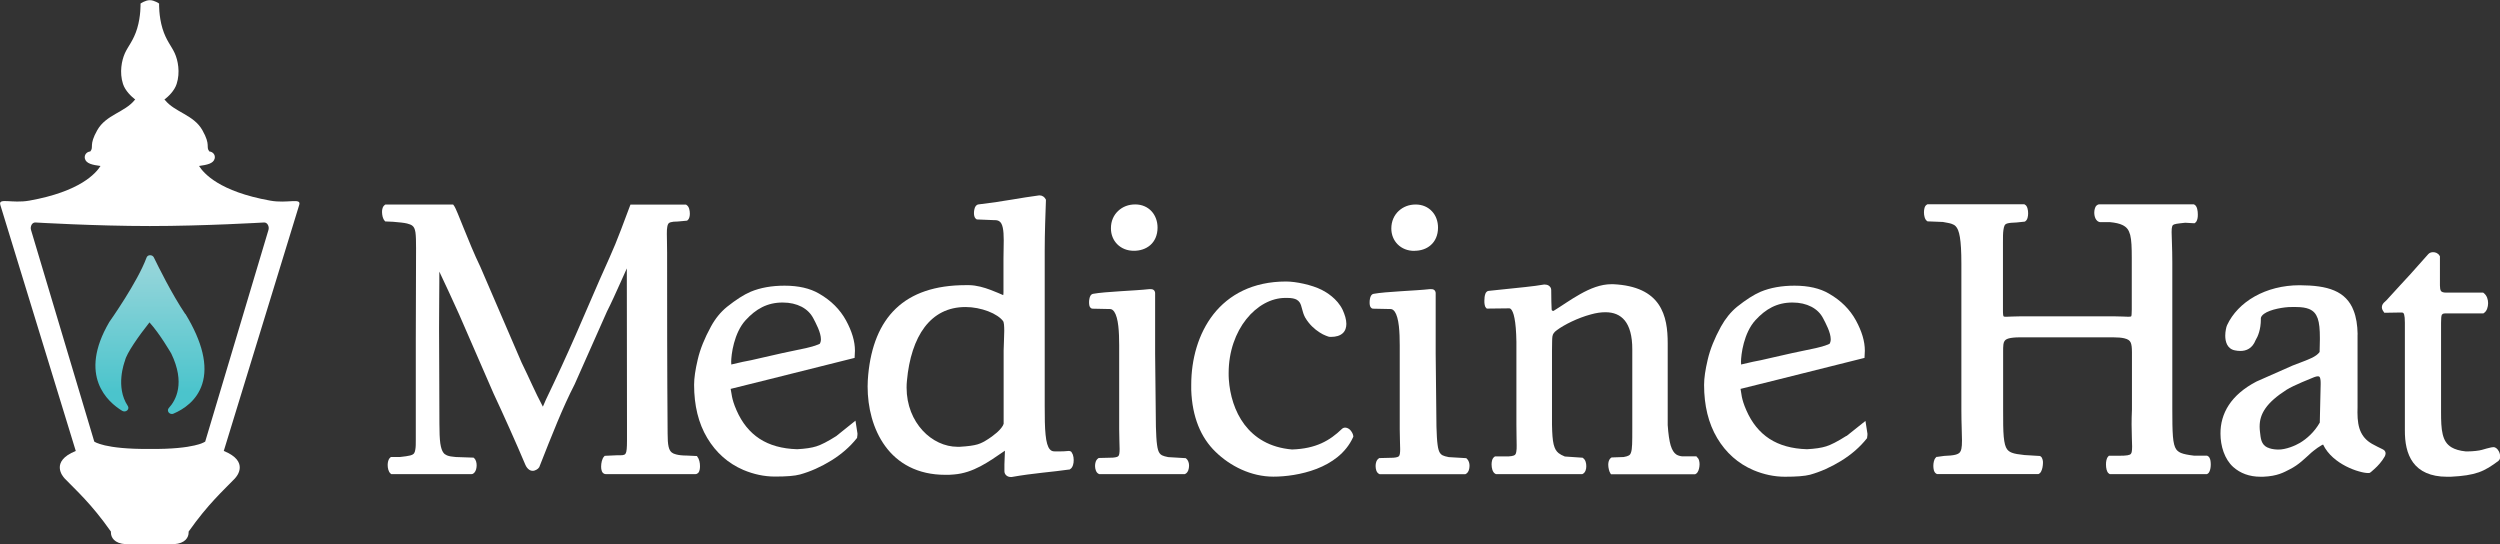 <?xml version="1.0" encoding="UTF-8"?><svg id="Layer_1" xmlns="http://www.w3.org/2000/svg" xmlns:xlink="http://www.w3.org/1999/xlink" viewBox="0 0 288 62.68"><rect x="0" y="0" width="288" height="62.68" fill="#333333" stroke="none"/><defs><style>.cls-1{fill:#fff;}.cls-2{fill:url(#linear-gradient);}</style><linearGradient id="linear-gradient" x1="17.27" y1="33.38" x2="17.27" y2="18.88" gradientTransform="translate(0 64) scale(1 -1)" gradientUnits="userSpaceOnUse"><stop offset="0" stop-color="#95d5da"/><stop offset="1" stop-color="#4bc4cc"/></linearGradient></defs><path class="cls-1" d="M23.64,50.87s-1.12.9-6.39.85c-5.26.04-6.39-.85-6.39-.85L3.57,26.48c-.11-.38.11-.87.51-.85,0,0,6.89.41,13.17.41s13.17-.41,13.17-.41c.39-.02.62.47.51.85l-7.29,24.39ZM34.47,23.61c.27-.87-1.32-.13-3.35-.5-5.86-1.05-7.66-3.15-8.19-3.99.92-.13,1.65-.27,1.8-.85.11-.44-.22-.79-.61-.82-.45-.55.2-.68-.81-2.46s-3.15-2.04-4.3-3.46c-.01-.01-.04-.04-.07-.06.44-.34,1.15-.99,1.41-1.8.43-1.33.15-2.73-.22-3.54-.37-.82-.99-1.46-1.41-2.84-.44-1.45-.39-2.88-.39-2.88,0,0-.55-.39-1.07-.39s-1.07.39-1.07.39c0,0,.05,1.43-.39,2.88-.42,1.38-1.04,2.02-1.41,2.84-.37.82-.65,2.22-.22,3.54.26.8.97,1.45,1.41,1.8-.03.02-.06.05-.07.06-1.15,1.42-3.29,1.68-4.3,3.46s-.36,1.92-.81,2.46c-.4.03-.72.38-.62.82.14.58.88.73,1.8.85-.53.84-2.33,2.94-8.19,3.99-2.03.36-3.62-.37-3.35.5,8.37,27.31,8.68,28.32,8.69,28.34-3,1.21-1.47,2.97-1.31,3.13,0,0,.01.02.02.03,1.34,1.39,3.07,2.9,5.34,6.13v.11c0,.54.37,1.26,1.71,1.34h5.53c1.34-.08,1.71-.8,1.71-1.34v-.11c2.27-3.22,4.01-4.74,5.34-6.13,0,0,.01-.02.02-.03.16-.16,1.69-1.92-1.31-3.13,0-.02.32-1.03,8.69-28.34"/><path class="cls-1" d="M254.33,52.54l-.07-.05h-1.52c-.66-.08-1.15-.17-1.49-.31-.25-.11-.42-.24-.55-.42-.2-.28-.32-.75-.38-1.5s-.07-1.78-.07-3.16v-16.87c0-1.74-.08-2.84-.08-3.5,0-.3.02-.51.06-.63.03-.09.06-.13.09-.17.05-.05.18-.11.42-.15.23-.04.56-.07.99-.12l1.07.06.08-.05c.17-.13.21-.28.26-.44.04-.16.05-.33.05-.51,0-.22-.02-.44-.07-.64-.03-.1-.05-.19-.1-.27s-.1-.17-.23-.24l-.06-.03h-10.88c-.13,0-.25.06-.32.13-.12.11-.17.24-.21.38-.04.14-.06.29-.06.44,0,.23.04.47.14.68.05.1.12.2.22.29.1.08.23.14.38.13h1.07c.63.06,1.1.17,1.43.33.5.24.74.56.9,1.15.15.59.18,1.45.18,2.61v5.98c0,.46-.03.73-.06.77l-.04.03s-.14.03-.28.03c-.32,0-.86-.05-1.67-.05h-10.73c-.81,0-1.35.05-1.67.05-.15,0-.24,0-.28-.03l-.04-.02s-.04-.06-.05-.19c-.02-.13-.02-.33-.02-.59v-5.39c0-.95,0-1.71,0-2.32s0-1.1.05-1.43c.03-.25.08-.42.13-.53.08-.15.15-.2.36-.26s.55-.08,1.02-.1h0l.96-.1.06-.04c.16-.12.22-.27.26-.42s.06-.32.06-.49c0-.19-.02-.39-.07-.56-.03-.09-.05-.17-.1-.25s-.11-.16-.22-.21l-.06-.03h-11.14l-.06.03c-.19.11-.25.27-.29.41-.04.15-.06.32-.06.49,0,.18.02.37.07.54s.11.33.28.46l.06.04,1.77.07c.42.08.77.13,1.02.22.2.07.34.15.47.29.19.2.36.57.47,1.24s.17,1.64.17,3.02v16.87c0,1.59.07,2.73.07,3.53,0,.42-.02.74-.07.97-.04.17-.09.29-.16.38-.1.13-.26.23-.55.3-.29.07-.71.11-1.27.13h0l-.8.11h-.09l-.07.08c-.13.13-.19.28-.23.45-.04.16-.06.34-.06.51s.02.34.06.5c.05.15.11.31.3.41l.06.03h11.69l.06-.03c.13-.07.19-.16.24-.25.15-.28.21-.65.22-1,0-.14,0-.27-.05-.4-.03-.12-.08-.26-.23-.36l-.06-.04-1.8-.11c-.65-.07-1.13-.14-1.45-.27-.25-.1-.41-.22-.54-.39-.2-.26-.32-.71-.39-1.45-.07-.74-.07-1.76-.07-3.14v-6.61h0c0-.36,0-.65.03-.87.02-.17.06-.29.12-.38.08-.13.2-.24.48-.32.28-.08.71-.13,1.33-.13h10.72c.55,0,.97.04,1.27.11.46.11.63.26.74.48.11.23.15.6.15,1.12v6.6c-.03.65-.04,1.22-.04,1.72,0,1.17.06,2,.06,2.56,0,.28-.02.49-.05.63-.03.1-.06.16-.1.21-.06.07-.16.12-.39.16-.22.04-.54.05-.96.05h-1.17l-.08.08c-.12.13-.18.28-.21.43-.04.16-.05.33-.05.5,0,.21.02.41.07.6.03.09.06.18.1.26.05.08.11.16.22.22l.06.03h11.17l.06-.03c.12-.06.18-.15.22-.23.13-.25.17-.56.17-.88,0-.18-.02-.34-.05-.5-.04-.15-.09-.3-.26-.43"/><path class="cls-1" d="M287.83,51.94c-.05-.1-.12-.2-.22-.28-.09-.08-.22-.15-.37-.15-.09,0-.15.02-.25.03-.28.06-.74.18-1.06.28s-1.09.18-1.59.18c-.12,0-.23,0-.3,0-.71-.07-1.23-.24-1.61-.46-.57-.34-.86-.82-1.03-1.51-.17-.68-.19-1.56-.19-2.57v-10.28c0-.49.03-.81.09-.92l.12-.11c.06-.03.18-.05.36-.05v-.28.28h4.31l.07-.05c.18-.12.29-.3.36-.49.07-.2.11-.41.11-.63,0-.42-.13-.88-.5-1.17l-.07-.05h-4.23c-.18,0-.32-.02-.42-.05-.14-.05-.19-.09-.24-.19s-.09-.3-.09-.6v-3.35l-.04-.06c-.17-.3-.48-.41-.74-.41-.2,0-.4.05-.56.22-1.11,1.22-1.95,2.22-2.51,2.8-.48.49-.63.71-2.31,2.52-.06.07-.17.15-.29.27-.11.12-.24.29-.24.53,0,.18.08.36.21.53l.08.11,1.82-.03h.07c.13,0,.21,0,.25.03.06.03.09.05.14.22.05.17.08.47.08.92v12.38c-.01,1.39.21,2.72.95,3.73.74,1.01,2,1.64,3.9,1.64h.42c1.43-.07,2.41-.22,3.24-.51.82-.29,1.48-.73,2.26-1.31.09-.07.14-.16.17-.24s.03-.17.04-.25c0-.22-.06-.45-.17-.65"/><path class="cls-1" d="M261.22,51.56c-.39-.19-.57-.45-.69-.77-.11-.32-.14-.69-.18-1.04h0c-.03-.21-.04-.42-.04-.61,0-.75.19-1.41.67-2.1s1.26-1.39,2.45-2.15c.36-.23,1.09-.57,1.76-.86s1.27-.53,1.4-.58c.19-.07.32-.1.42-.1.09,0,.14.02.17.04.05.03.1.11.12.25.03.13.04.3.04.46v.17l-.1,4.41c-.63,1.11-1.52,1.88-2.29,2.34-.53.32-1.63.78-2.49.77h-.08c-.52-.02-.89-.11-1.15-.24M274.45,51.74h0c-.31-.15-.45-.22-.57-.28-.11-.06-.19-.11-.34-.18-.78-.38-1.25-.86-1.55-1.47s-.41-1.37-.41-2.3c0-.19,0-.39.01-.59h0v-8.4h.01c-.02-1.09-.17-1.99-.46-2.73-.42-1.12-1.19-1.88-2.23-2.32-1.05-.45-2.37-.6-3.99-.61-3.92,0-7.11,1.91-8.36,4.6h0c-.06.12-.1.29-.14.5s-.07.45-.07.71c0,.34.05.7.21,1.02s.46.59.89.67c.2.04.41.07.64.07.32,0,.67-.06.99-.26.31-.19.58-.51.76-.97.27-.43.61-1.25.61-2.4v-.15c.02-.16.14-.33.37-.5.36-.26.94-.46,1.54-.59s1.22-.2,1.63-.19h.54c.63,0,1.1.08,1.46.22.53.22.81.55,1.01,1.09.19.54.25,1.29.25,2.23v.26l-.03,1.38c-.2.27-.48.48-.95.7-.5.24-1.2.49-2.16.86h0l-4.16,1.84h0c-1.48.77-2.52,1.69-3.19,2.71s-.97,2.15-.96,3.3c0,1.41.46,2.93,1.47,3.84.81.72,1.86,1.12,3.14,1.12h.3c1.68-.07,2.39-.51,3.08-.86,1.04-.52,1.74-1.26,2.49-1.93h0c.08-.07.39-.32.71-.55.16-.11.33-.22.46-.29.07-.03.12-.06.17-.08.56,1.17,1.62,1.98,2.63,2.5.53.27,1.05.47,1.49.59.44.13.8.19,1.04.19h.16s.11-.04.18-.1h0c.58-.5.91-.8,1.33-1.38h0c.12-.17.2-.3.27-.42.06-.12.1-.23.1-.36s-.06-.26-.14-.34c-.08-.08-.16-.11-.23-.15"/><path class="cls-1" d="M115.62,48.82c-.06.26-.4.68-.78,1.01-.39.34-.81.63-.97.73h0c-.48.31-.8.49-1.25.63-.45.13-1.05.22-2.05.28h-.27c-1.45,0-2.92-.68-4.02-1.88s-1.84-2.9-1.84-4.94c0-.26.01-.52.04-.79.23-2.56.92-4.7,2.04-6.18,1.13-1.47,2.66-2.31,4.72-2.31.88,0,1.81.19,2.6.49.79.3,1.43.73,1.73,1.15.02.02.07.17.09.37s.03.46.03.74c0,.77-.07,1.69-.07,2.25v8.46h0ZM123.47,52.11c-.06-.08-.18-.16-.33-.16h-.04c-.41.04-.68.05-.92.05h-.69c-.26,0-.41-.08-.56-.25-.23-.26-.4-.82-.48-1.67-.09-.85-.1-1.97-.1-3.35v-17.85c0-2.05.09-4.39.14-5.8v-.07l-.03-.06c-.13-.25-.37-.43-.67-.44h-.09c-2.17.28-3.94.68-6.99,1.04-.14.02-.24.11-.3.18-.09.12-.13.24-.16.38-.03.13-.05.28-.05.42,0,.13.01.25.04.37.03.11.08.24.23.34l.06.04,1.98.08h.09c.24,0,.4.05.53.14.18.12.31.35.39.73.08.37.11.87.11,1.46,0,.62-.03,1.34-.03,2.13v3.84c0,.15-.01.28-.03.34-.28-.12-.81-.36-1.45-.6-.74-.28-1.63-.54-2.48-.55h-.39c-3.53,0-6.2.93-8.05,2.7s-2.87,4.36-3.18,7.61c-.04.44-.07.9-.07,1.36,0,2.4.6,4.92,2.03,6.88,1.42,1.95,3.7,3.31,6.94,3.3.32,0,.64,0,.98-.04,2.23-.18,3.94-1.42,5.87-2.74,0,.45-.06,1.1-.06,1.57v.8c0,.39.34.66.71.66h.13c2.53-.45,4.63-.57,6.62-.86h.05l.04-.03c.2-.11.29-.3.35-.48s.08-.38.08-.58c0-.21-.03-.42-.09-.6-.03-.09-.07-.17-.14-.25"/><path class="cls-1" d="M155.6,49.59c-.16-.17-.36-.32-.63-.33-.13,0-.28.05-.38.15-1.4,1.35-2.99,2.28-5.75,2.37-2.58-.22-4.32-1.35-5.47-2.86-1.15-1.52-1.69-3.44-1.81-5.22-.02-.25-.02-.49-.02-.73,0-2.49.81-4.67,2.04-6.21,1.23-1.54,2.86-2.44,4.49-2.44h.22c.53,0,.86.08,1.08.2.16.09.26.19.35.32.13.19.2.45.28.76.08.3.17.65.36.99.47.8,1.1,1.35,1.65,1.7.27.18.52.3.73.38.1.04.19.07.27.1.08.02.14.04.22.04h.1c.59,0,1.04-.14,1.35-.42.31-.28.42-.68.42-1.08,0-.51-.18-1.06-.42-1.6-.63-1.33-1.93-2.07-2.4-2.31-1.16-.59-3-.97-4.13-.97-3.83,0-6.59,1.52-8.36,3.77-1.77,2.26-2.56,5.22-2.56,8.13,0,.2,0,.4,0,.6.11,3.1,1.1,5.48,2.8,7.12,1.68,1.64,4.09,2.86,6.66,2.86,1.39,0,3.25-.23,4.99-.9,1.73-.67,3.36-1.81,4.19-3.63l.03-.07v-.08c-.04-.25-.16-.47-.32-.65"/><path class="cls-1" d="M195.48,52.62l-.07-.05h-1.63c-.29-.03-.51-.11-.68-.22-.26-.18-.47-.49-.64-1.04-.16-.55-.27-1.32-.34-2.34v-9.41c0-1.59-.17-3.21-1.06-4.51-.89-1.3-2.5-2.18-5.21-2.31h-.22c-1.24,0-2.45.5-3.59,1.14-1.11.62-2.15,1.37-3.08,1.94-.07,0-.13-.03-.16-.05-.03-.03-.04-.04-.05-.11-.02-.59-.05-1.06-.05-2.27,0-.23-.15-.4-.29-.49s-.3-.12-.44-.12h-.11c-1.35.23-2.21.29-6.38.73-.08,0-.15.05-.2.09-.09.07-.13.15-.16.23-.09.23-.12.52-.12.81,0,.15,0,.31.03.44.03.14.04.25.17.39l.08.08,2.59-.03c.07,0,.12.02.2.1.12.12.29.44.4,1.04.12.6.2,1.48.22,2.72v9.56c0,1.04.03,1.8.03,2.35,0,.31,0,.55-.04.73-.02.13-.05.22-.08.28-.05.09-.09.13-.22.18-.12.05-.32.08-.6.1h-1.56l-.07.05c-.15.11-.22.26-.26.4-.04.15-.06.31-.06.47,0,.21.03.43.09.62.07.19.15.37.37.48l.05.02h9.93l.05-.02c.19-.09.28-.25.34-.4s.08-.32.08-.49-.02-.34-.07-.5-.13-.31-.29-.43l-.06-.05-2.05-.14c-.31-.12-.54-.25-.72-.39-.28-.23-.44-.5-.57-1.01-.12-.5-.17-1.23-.19-2.26v-8.53c.02-.83,0-1.34.05-1.65.03-.16.07-.26.15-.37.07-.11.19-.22.38-.36.85-.62,2.37-1.39,3.9-1.8.6-.17,1.16-.25,1.67-.25.96,0,1.7.3,2.24.96.53.66.87,1.74.86,3.34v.4h0v8.73c0,1.51,0,2.34-.15,2.73-.07.2-.13.27-.25.34-.11.07-.31.13-.59.18l-1.4.05-.07.05c-.13.1-.21.24-.25.37-.04.13-.06.28-.06.42,0,.18.03.37.07.54.04.17.09.31.17.44l.08.12h9.67l.05-.02c.12-.05.19-.13.25-.22.16-.25.22-.58.23-.91,0-.16-.02-.31-.06-.45s-.11-.29-.26-.39"/><path class="cls-1" d="M84.23,41.74c0-.44.08-1.3.33-2.22.25-.92.67-1.91,1.33-2.63,1.19-1.3,2.49-2.04,4.27-2.04.85,0,1.57.17,2.19.49.62.33,1.06.78,1.36,1.36.13.26.35.65.53,1.09.19.44.33.92.33,1.29,0,.21-.05.38-.13.52-.02,0-.09.05-.19.09-.34.14-.98.33-1.39.41h0c-2,.4-3.61.77-4.82,1.05s-2.03.47-2.4.52h-.01l-1.39.32v-.25h-.01ZM96.38,50.21c-1.02.65-1.81,1.05-2.34,1.21-.53.17-1.27.28-2.2.33-1.75-.05-3.19-.46-4.33-1.2-1.15-.75-2.03-1.84-2.66-3.28-.32-.73-.44-1.18-.52-1.56-.06-.3-.09-.58-.16-.91l4.22-1.05,10.06-2.52.04-.83h0c0-1.09-.35-2.24-1.03-3.49-.69-1.26-1.73-2.3-3.11-3.09-1.05-.61-2.37-.91-3.97-.91-1.47,0-2.78.23-3.91.7h0c-.79.34-1.69.92-2.71,1.73h0c-.74.6-1.36,1.36-1.86,2.28-.73,1.33-1.24,2.59-1.52,3.79-.28,1.18-.42,2.15-.42,2.92,0,2.38.5,4.43,1.51,6.12s2.4,2.93,4.17,3.69h0c1.19.5,2.4.76,3.63.76,1.32,0,2.27-.07,2.89-.24h0c1.22-.34,2.42-.88,3.59-1.6,1.18-.73,2.16-1.58,2.94-2.56l.05-.06v-.08c.03-.14.04-.27.04-.4v-.02l-.23-1.48-2.17,1.74h0Z"/><path class="cls-1" d="M200.56,41.74c0-.44.08-1.3.33-2.22.25-.92.67-1.91,1.33-2.63,1.19-1.3,2.49-2.04,4.27-2.04.85,0,1.57.17,2.19.49.62.33,1.06.77,1.36,1.36.13.26.35.65.53,1.09.19.44.33.92.33,1.29,0,.21-.05.38-.13.52-.02,0-.09.05-.19.09-.34.14-.98.33-1.39.41h0c-2,.4-3.61.77-4.83,1.05-1.21.28-2.03.47-2.4.52h0l-1.39.32v-.25h0ZM212.71,50.21c-1.02.65-1.81,1.05-2.34,1.21-.53.17-1.27.28-2.2.33-1.75-.05-3.19-.46-4.33-1.2-1.15-.75-2.03-1.84-2.66-3.28-.32-.73-.44-1.18-.52-1.56-.06-.3-.09-.58-.15-.91l4.22-1.05,10.06-2.52.04-.83h0c0-1.09-.35-2.24-1.03-3.49-.69-1.26-1.73-2.3-3.11-3.09h0c-1.04-.61-2.37-.91-3.96-.91-1.47,0-2.78.23-3.91.7h0c-.79.34-1.69.92-2.71,1.73h0c-.73.6-1.35,1.37-1.86,2.29-.73,1.33-1.24,2.59-1.52,3.79-.28,1.18-.42,2.15-.42,2.92,0,2.38.5,4.43,1.51,6.13,1.01,1.69,2.4,2.93,4.17,3.69h0c1.19.5,2.4.76,3.63.76,1.32,0,2.27-.07,2.89-.23h0c1.22-.34,2.42-.88,3.59-1.6,1.18-.73,2.16-1.58,2.94-2.56l.05-.06v-.08c.03-.14.04-.27.04-.4v-.02l-.23-1.48-2.17,1.73h-.02Z"/><path class="cls-1" d="M168.98,52.83l-.07-.05-2.01-.12c-.32-.06-.56-.13-.72-.21-.12-.07-.21-.14-.29-.26-.12-.18-.22-.47-.28-.96-.07-.49-.1-1.16-.13-2.08l-.09-8.43c0-1.92,0-5.27,0-6.95,0-.13-.06-.3-.19-.38-.12-.08-.24-.08-.33-.08h-.18c-.79.09-2.07.16-3.31.24-1.25.08-2.45.17-3.15.3-.14.03-.23.12-.28.2-.07.12-.11.24-.13.37-.03.13-.04.27-.04.4,0,.14,0,.28.04.4.02.06.04.12.09.19.04.06.14.15.28.15h0l1.92.04h.06c.21,0,.35.09.51.31.23.33.39.94.47,1.65.08.71.1,1.5.1,2.2v9.66c0,1.05.05,1.8.05,2.32,0,.46-.05.7-.13.79-.04.05-.09.09-.19.12-.1.04-.26.06-.47.08l-1.62.04-.07.05c-.15.11-.23.25-.28.4s-.07.31-.07.47c0,.18.03.35.08.51.06.16.15.32.35.41l.05.02h9.84l.05-.02c.2-.09.29-.26.36-.42.06-.16.09-.35.09-.53,0-.15-.02-.3-.07-.44s-.12-.28-.26-.38"/><path class="cls-1" d="M162.95,28.89c.69,0,1.36-.2,1.87-.65.51-.44.84-1.13.84-2.02,0-.72-.24-1.39-.69-1.87-.45-.49-1.1-.79-1.88-.79s-1.44.26-1.96.74-.85,1.18-.85,2.03c0,.7.26,1.35.73,1.82s1.14.76,1.94.75"/><path class="cls-1" d="M130.63,28.89c.69,0,1.36-.2,1.88-.65.51-.44.84-1.14.84-2.02,0-.72-.24-1.39-.69-1.88s-1.1-.79-1.88-.79-1.45.26-1.96.74c-.52.48-.85,1.18-.84,2.03,0,.7.26,1.35.73,1.82s1.14.76,1.94.75"/><path class="cls-1" d="M136.66,52.83l-.07-.05-2.01-.12c-.32-.06-.56-.13-.72-.21-.12-.07-.21-.14-.29-.26-.12-.18-.22-.47-.28-.96-.07-.49-.1-1.16-.13-2.08l-.09-8.43c0-1.92,0-5.26,0-6.95,0-.13-.06-.3-.19-.38-.12-.08-.24-.08-.33-.08h-.18c-.79.09-2.07.16-3.31.24-1.25.08-2.45.17-3.15.3-.14.03-.23.12-.28.2-.07.12-.11.24-.13.37-.03.13-.04.27-.04.4,0,.14.01.27.04.4.02.06.04.12.09.19.04.06.15.15.28.15l1.92.04h.06c.21,0,.35.09.51.31.23.33.39.94.47,1.65.08.7.1,1.49.1,2.2v9.66c0,1.06.05,1.81.05,2.32,0,.45-.05.7-.13.78-.04.05-.09.09-.19.12-.1.04-.26.06-.47.08l-1.62.04-.07.05c-.15.11-.23.25-.28.4-.05.15-.07.31-.07.47,0,.18.03.35.09.51s.15.32.35.41l.05.02h9.84l.05-.02c.2-.09.29-.26.36-.42.06-.17.09-.35.09-.53,0-.15-.02-.3-.07-.44s-.13-.28-.26-.38"/><path class="cls-1" d="M80.35,52.61l-.08-.08h-.11l-1.03-.05h0c-.53,0-.94-.05-1.24-.13-.22-.05-.38-.13-.5-.22-.17-.14-.29-.33-.37-.68s-.11-.84-.11-1.49c-.06-6.95-.06-15.62-.06-20.88,0-.92-.03-1.62-.03-2.15,0-.34.01-.61.05-.8.02-.14.06-.25.1-.32.06-.1.13-.16.3-.21.17-.05.43-.08.79-.08h.01l1.08-.1.06-.05c.13-.11.17-.23.21-.35.03-.12.05-.26.05-.39,0-.18-.02-.37-.07-.55-.05-.17-.12-.34-.3-.46l-.07-.05h-6.4l-.07.18c-1.75,4.68-1.59,4.24-3.46,8.43h0l-2.78,6.41h0c-1.09,2.48-2.13,4.75-3.42,7.43h0l-.36.83c-.94-1.77-1.47-3.08-2.46-5.1l-4.73-10.98h0c-.72-1.49-1.39-3.14-1.93-4.48-.27-.67-.5-1.25-.69-1.7-.09-.22-.18-.41-.25-.57-.07-.15-.13-.26-.2-.35l-.08-.11h-7.8l-.07.05c-.14.1-.22.24-.26.38-.05.14-.06.29-.06.44,0,.18.03.37.07.54.05.17.11.32.22.45l.08.09.9.04c.71.06,1.25.11,1.62.2.28.07.47.15.6.25.19.15.29.35.36.77.06.42.07,1.02.07,1.85,0,2.78-.03,6.54-.03,10.46v11.51c0,.51,0,.9-.05,1.17-.03.2-.07.34-.13.43-.08.13-.19.2-.46.28-.26.07-.66.12-1.2.18h-1.03l-.08.07c-.13.11-.19.25-.23.39s-.06.3-.06.45c0,.18.02.37.07.54.05.17.12.33.26.45l.08.07h9.24c.13,0,.25-.07.32-.15.22-.24.27-.54.28-.86,0-.15-.02-.3-.06-.44s-.11-.28-.23-.39l-.07-.06-2.04-.07c-.44-.03-.78-.09-1.02-.19-.18-.08-.31-.17-.41-.31-.16-.21-.28-.55-.36-1.09-.07-.54-.1-1.27-.1-2.24,0-4.08-.04-8.14-.04-11,0-2.7.03-3.77.03-5.34v-1.19c.83,1.74,1.42,3.04,2.28,4.93l3.97,9.12h0c1.08,2.3,2.65,5.8,3.66,8.2.12.28.28.46.44.57s.31.13.4.13c.17,0,.31-.06.44-.13.13-.07.24-.16.32-.29l.02-.02v-.03c1.45-3.68,2.68-6.82,4.06-9.5h0l3.73-8.4c.47-.92,1.07-2.25,1.59-3.41.26-.58.5-1.11.69-1.54l.02,18.25v1.6c0,.81-.04,1.29-.15,1.46-.05.09-.09.12-.18.16-.09.04-.26.06-.49.06-.11,0-.25,0-.39,0h-.01l-1.34.06-.08.08c-.14.15-.2.33-.26.53-.05.2-.08.43-.08.64,0,.18.02.35.08.51.03.08.07.16.15.23.07.07.19.12.3.12h10.33c.12,0,.24-.06.31-.13.11-.11.15-.24.18-.37.03-.13.04-.27.04-.41,0-.2-.02-.4-.07-.59s-.11-.35-.24-.5"/><path class="cls-2" d="M21.34,36.17c-1.56-2.32-3.1-5.46-3.62-6.52-.08-.16-.24-.25-.44-.25-.19,0-.35.12-.4.28-1.04,2.81-4.14,7.2-4.27,7.39l-.02.03c-3.63,6.2-.17,9.22,1.49,10.23.19.11.44.09.59-.07.14-.14.16-.34.05-.5-1.46-2.19-.38-5.04-.34-5.16,0,0,.02-.05.02-.06.18-.84,1.57-2.82,2.82-4.4,1.21,1.33,2.45,3.5,2.51,3.59,1.64,3.4.53,5.39-.28,6.27-.13.14-.14.35-.03.5.09.12.23.19.38.19.07,0,.13-.01.19-.04,1.17-.5,2.68-1.49,3.3-3.39.69-2.13.04-4.86-1.93-8.1"/></svg>
